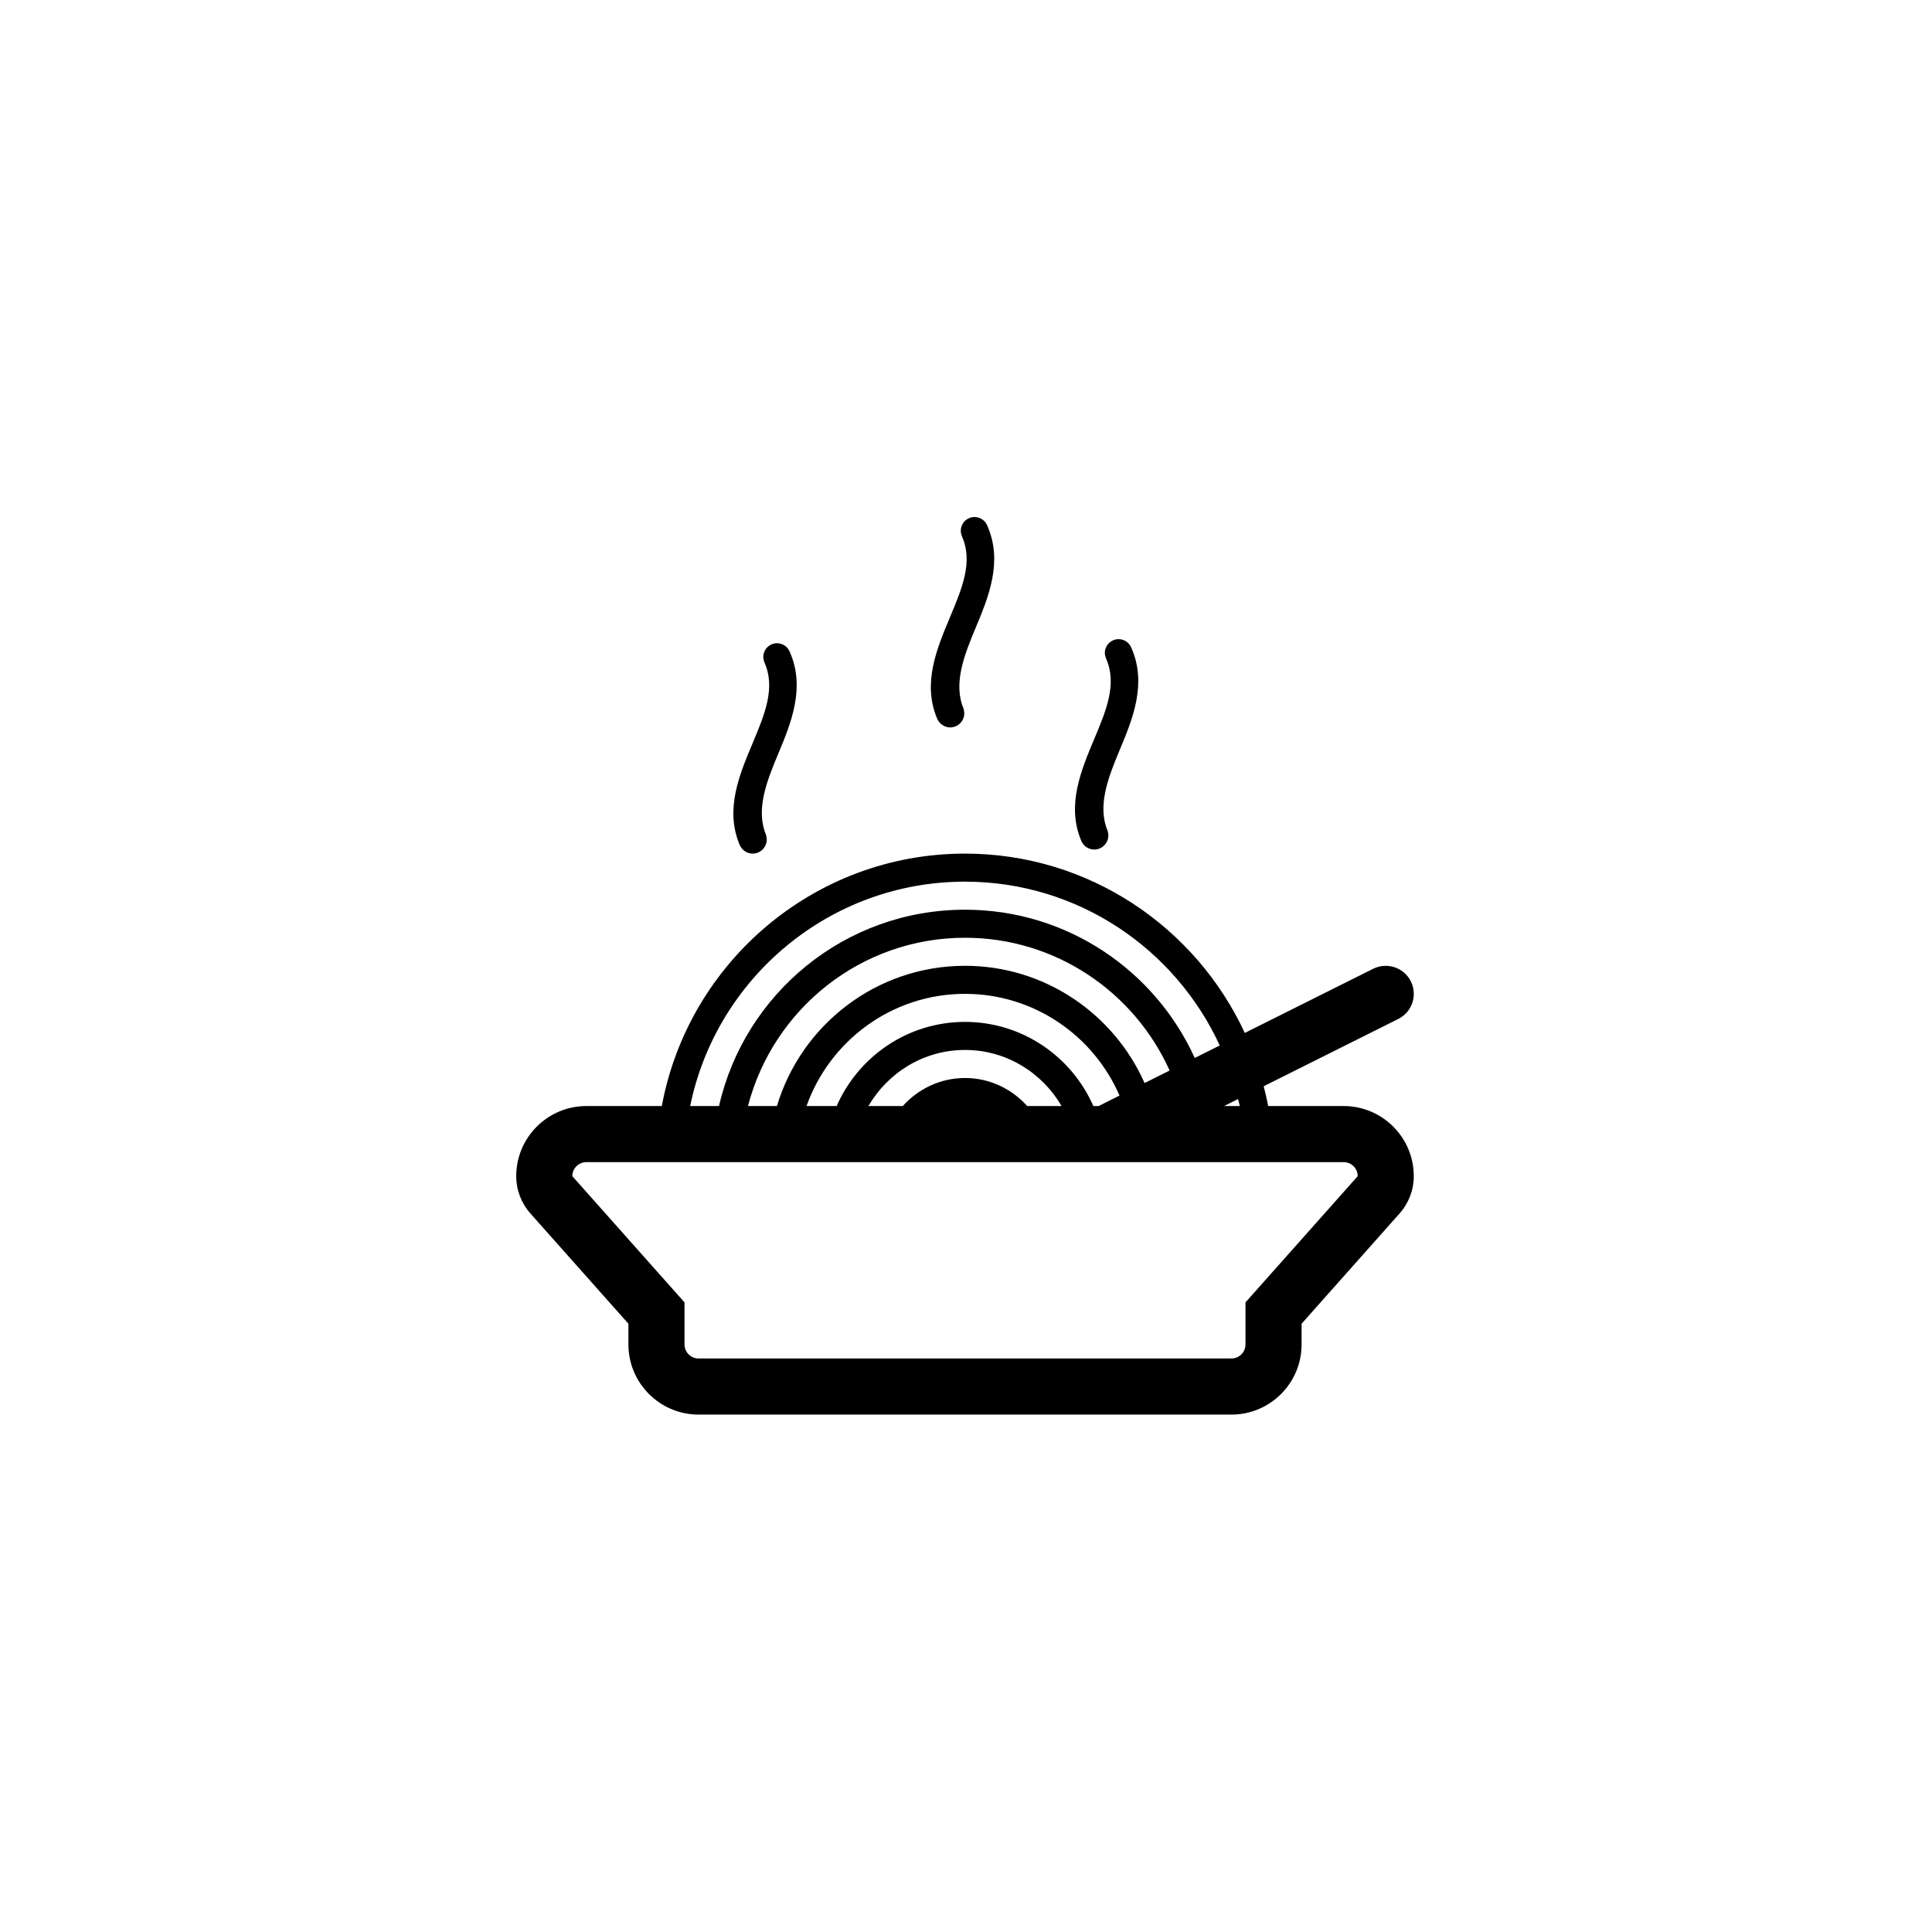 <svg xmlns="http://www.w3.org/2000/svg" width="500" height="500" viewBox="0 0 500 500"><g transform="translate(133.598,133.804)translate(116.151,116.15)rotate(0)translate(-116.151,-116.15) scale(7.259,7.259)" opacity="1"><defs class="defs"/><path transform="translate(0,0)" d="M29.5,21h-2.691c-0.045,-0.239 -0.1,-0.473 -0.16,-0.706l4.799,-2.399c0.494,-0.247 0.693,-0.848 0.447,-1.342c-0.248,-0.494 -0.846,-0.692 -1.342,-0.447l-4.578,2.288c-1.746,-3.768 -5.555,-6.394 -9.975,-6.394c-5.382,0 -9.865,3.888 -10.809,9h-2.691c-1.378,0 -2.5,1.121 -2.5,2.5c0,0.49 0.18,0.963 0.505,1.329l3.495,3.932v0.739c0,1.379 1.122,2.5 2.5,2.5h19c1.379,0 2.5,-1.121 2.5,-2.5v-0.739l3.494,-3.932c0.326,-0.366 0.506,-0.839 0.506,-1.329c0,-1.379 -1.121,-2.5 -2.5,-2.5zM25.799,21h-0.562l0.498,-0.25c0.019,0.084 0.046,0.165 0.064,0.25zM16,13c4.029,0 7.5,2.4 9.082,5.841l-0.891,0.445c-1.416,-3.115 -4.546,-5.286 -8.191,-5.286c-4.282,0 -7.859,2.993 -8.77,7h-1.028c0.929,-4.559 4.969,-8 9.798,-8zM20.576,21c-0.773,-1.763 -2.531,-3 -4.576,-3c-2.045,0 -3.802,1.237 -4.576,3h-1.074c0.826,-2.326 3.043,-4 5.65,-4c2.465,0 4.588,1.496 5.508,3.627l-0.744,0.373zM16,20c-0.883,0 -1.67,0.391 -2.22,1h-1.224c0.694,-1.189 1.97,-2 3.444,-2c1.473,0 2.75,0.811 3.443,2h-1.225c-0.548,-0.609 -1.335,-1 -2.218,-1zM16,16c-3.165,0 -5.842,2.112 -6.705,5h-1.032c0.892,-3.444 4.017,-6 7.737,-6c3.246,0 6.043,1.948 7.295,4.734l-0.893,0.446c-1.088,-2.457 -3.547,-4.18 -6.402,-4.18zM26,28v1.5c0,0.276 -0.225,0.5 -0.5,0.5h-19c-0.276,0 -0.5,-0.224 -0.5,-0.5v-1.5l-4,-4.5c0,-0.276 0.224,-0.5 0.5,-0.5h2.5h1h1h1h1h1h1h1h1h6h1h1h1h1h1h1h1h1h2.5c0.275,0 0.5,0.224 0.5,0.5zM7.977,11.712c0.003,0.006 0.005,0.012 0.008,0.018c0,0 0.001,0 0.002,0c0.083,0.16 0.249,0.27 0.443,0.27c0.277,0 0.502,-0.226 0.502,-0.503c0,-0.043 -0.007,-0.085 -0.018,-0.125c0.002,-0.007 0.002,-0.013 0,-0.02c-0.375,-0.882 -0.019,-1.85 0.419,-2.892c0.473,-1.126 0.98,-2.376 0.422,-3.647c-0.071,-0.183 -0.248,-0.313 -0.456,-0.313c-0.271,0 -0.49,0.22 -0.49,0.49c0,0.06 0.012,0.116 0.032,0.169c0,0.002 0,0.004 0.001,0.006c0.001,0.003 0.002,0.006 0.003,0.009c0.002,0.004 0.003,0.008 0.005,0.012c0.404,0.909 0.013,1.841 -0.428,2.893c-0.466,1.109 -0.982,2.338 -0.463,3.591c0.006,0.015 0.011,0.028 0.018,0.042zM20.154,11.566c0.004,0.006 0.006,0.012 0.008,0.018h0.002c0.084,0.16 0.25,0.271 0.443,0.271c0.277,0 0.504,-0.226 0.504,-0.503c0,-0.043 -0.008,-0.085 -0.018,-0.125c0.002,-0.007 0.002,-0.013 -0.002,-0.02c-0.373,-0.882 -0.018,-1.85 0.42,-2.892c0.473,-1.126 0.98,-2.376 0.422,-3.647c-0.072,-0.184 -0.248,-0.313 -0.457,-0.313c-0.27,0 -0.49,0.22 -0.49,0.49c0,0.06 0.014,0.116 0.033,0.169c0,0.002 0,0.004 0,0.006c0.002,0.003 0.002,0.006 0.004,0.009c0.002,0.004 0.004,0.008 0.004,0.012c0.404,0.909 0.014,1.841 -0.428,2.893c-0.465,1.109 -0.98,2.339 -0.461,3.592c0.005,0.013 0.01,0.027 0.016,0.04zM15.019,7.212c0.003,0.006 0.005,0.012 0.008,0.018c0,0 0.001,0 0.002,0c0.084,0.16 0.25,0.271 0.443,0.271c0.277,0 0.502,-0.226 0.502,-0.503c0,-0.043 -0.007,-0.085 -0.018,-0.125c0.002,-0.007 0.002,-0.013 0,-0.02c-0.375,-0.882 -0.019,-1.85 0.419,-2.892c0.473,-1.126 0.98,-2.376 0.422,-3.647c-0.072,-0.184 -0.248,-0.314 -0.457,-0.314c-0.27,0 -0.49,0.22 -0.49,0.49c0,0.06 0.012,0.116 0.032,0.169c0,0.002 0,0.004 0.001,0.006c0.001,0.003 0.002,0.006 0.003,0.009c0.001,0.004 0.003,0.008 0.004,0.012c0.404,0.909 0.013,1.841 -0.428,2.893c-0.466,1.109 -0.982,2.339 -0.462,3.592c0.007,0.014 0.012,0.027 0.019,0.041z" fill="#000000" class="fill c1"/></g></svg>